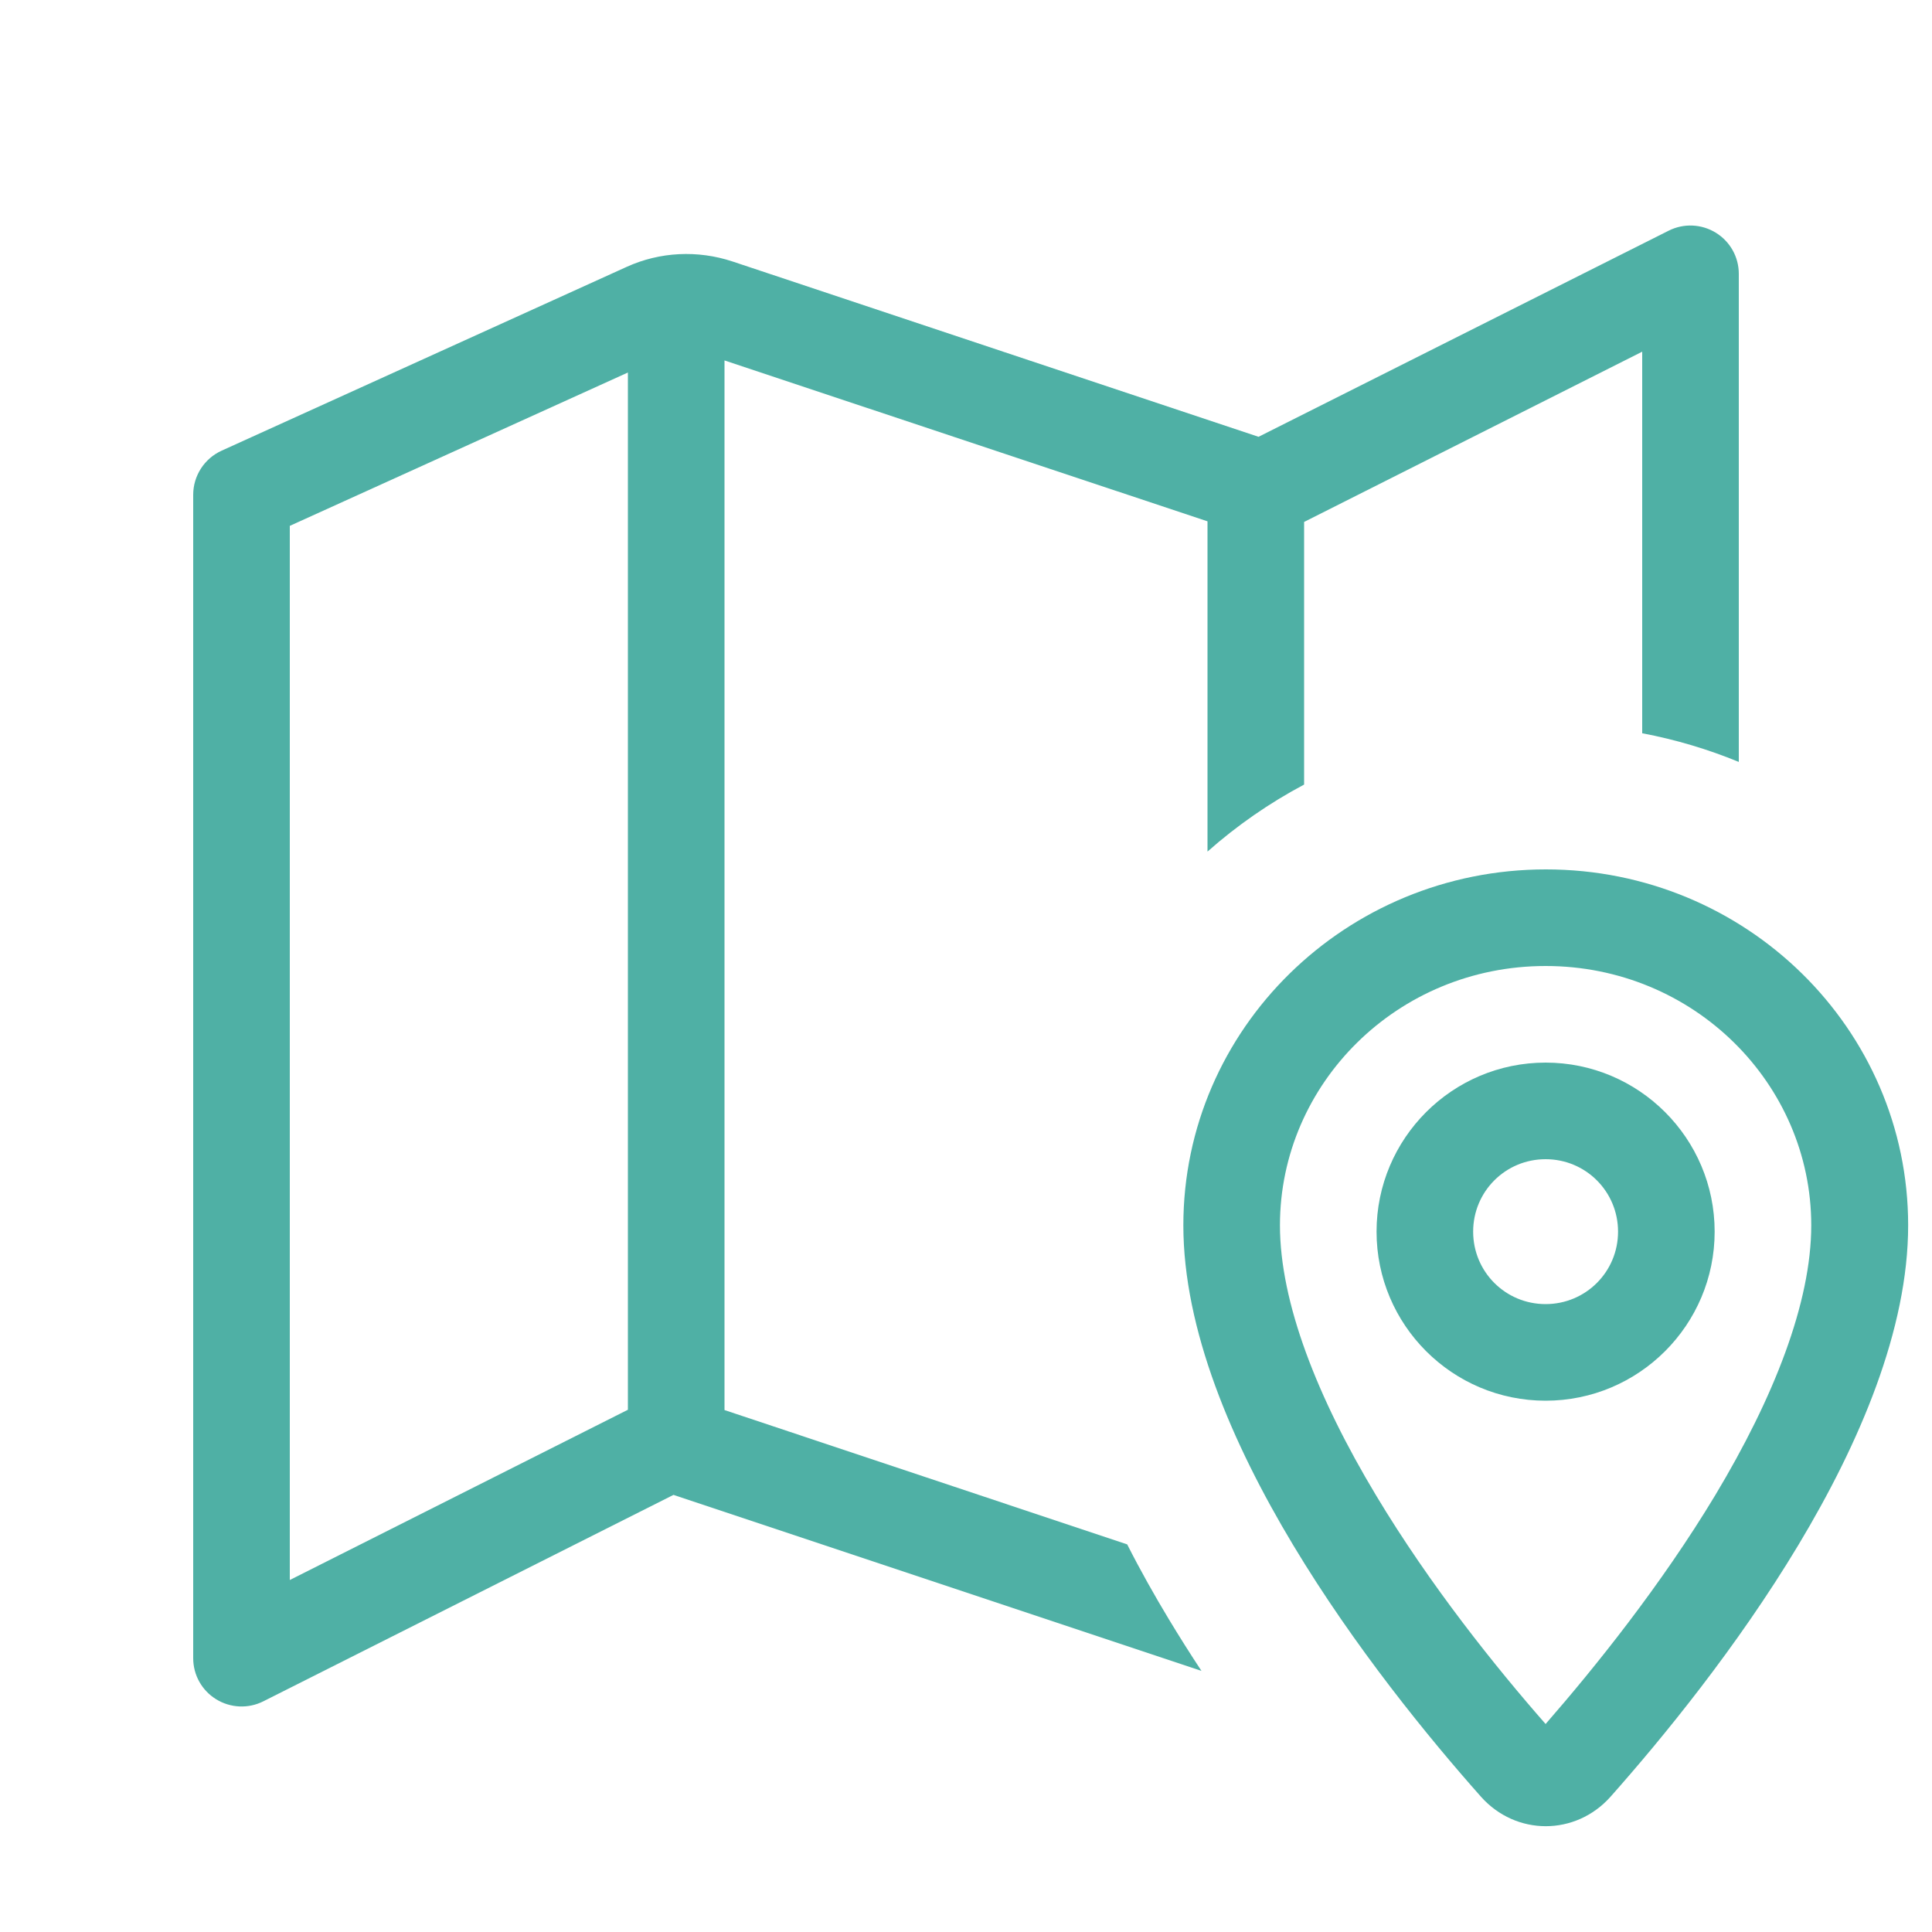 <svg xmlns="http://www.w3.org/2000/svg" viewBox="0 0 640 640"><!--!Font Awesome Pro 7.0.0 by @fontawesome - https://fontawesome.com License - https://fontawesome.com/license (Commercial License) Copyright 2025 Fonticons, Inc.--><path fill="#4fb0a5" d="M576 90.7C576 85.1 573.1 80 568.4 77.1C563.7 74.2 557.8 73.9 552.8 76.4L416.9 144.7L242.6 86.6C231.1 82.8 218.6 83.4 207.6 88.4L73.4 149.3C67.7 151.9 64 157.6 64 163.9L64 549.3C64 554.9 66.9 560 71.6 562.9C76.3 565.8 82.2 566.1 87.2 563.6L223.1 495.2L397.4 553.3L398 553.5C394.3 547.9 390.7 542.2 387.2 536.4C382.5 528.6 377.8 520.3 373.4 511.6L240 467.1L240 119.4L400 172.7L400 282.1C409.7 273.5 420.5 266 432 259.9L432 172.9L544 116.5L544 242.9C555.1 245 565.8 248.2 576 252.4L576 90.6zM208 467L96 523.4L96 174.2L208 123.4L208 467zM512 320C561.1 320 600 359 600 405.9C600 431.5 587.6 463 568.2 495.3C550.2 525.2 528.3 552.4 512 571.1C495.6 552.4 473.8 525.3 455.8 495.3C436.4 463 424 431.5 424 405.9C424 359 462.9 320 512 320zM392 405.9C392 474.8 456.1 556.3 490.6 595.2C502.2 608.2 521.9 608.2 533.5 595.2C568 556.3 632.1 474.8 632.1 405.9C632.1 340.8 578.4 288 512.1 288C445.8 288 392 340.8 392 405.9zM512 432C498.7 432 488 421.3 488 408C488 394.7 498.7 384 512 384C525.3 384 536 394.7 536 408C536 421.3 525.3 432 512 432zM456 408C456 438.9 481.1 464 512 464C542.9 464 568 438.9 568 408C568 377.1 542.9 352 512 352C481.1 352 456 377.1 456 408z"/></svg>